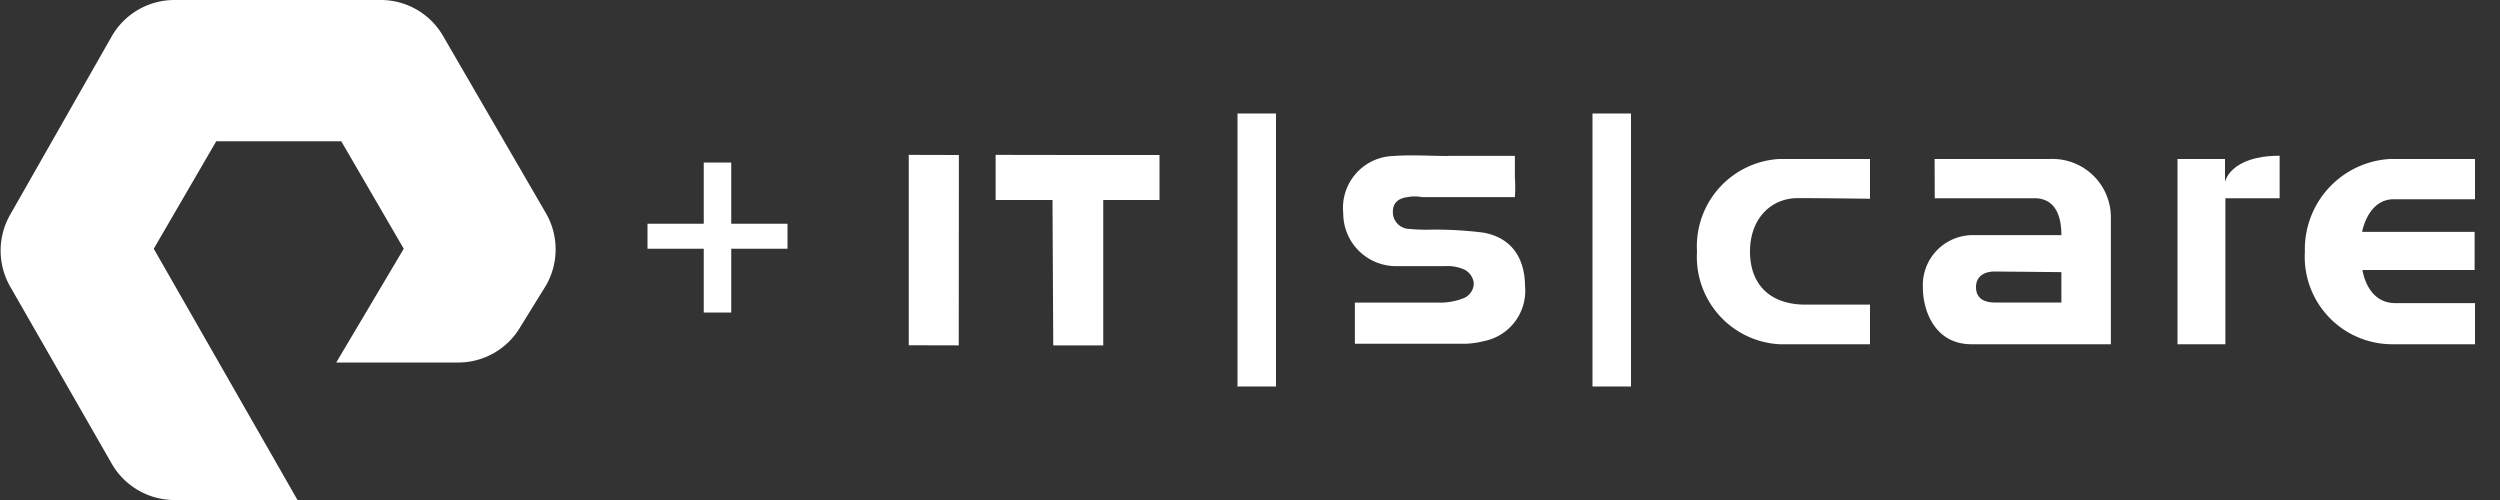 <svg id="e3555024-734a-4389-9621-fea4601d8cdb" data-name="Layer 1" xmlns="http://www.w3.org/2000/svg" viewBox="0 0 200 40"><rect x="0" y="0" width="200" height="40" fill="#333333" stroke="none"/><defs><style>.b9bfdaf0-ab69-4ef5-a19d-e2c1c263f3a2{fill:#fff;}</style></defs><title>pure plus itscare</title><path class="b9bfdaf0-ab69-4ef5-a19d-e2c1c263f3a2" d="M23.8,40H14a5.79,5.79,0,0,1-5-2.8L.8,22.9a5.79,5.79,0,0,1,0-5.7L9,2.8A5.79,5.79,0,0,1,14,0H30.5a5.75,5.75,0,0,1,4.9,2.8l8.3,14.3a5.79,5.79,0,0,1,0,5.7l-2.1,3.4A5.75,5.75,0,0,1,36.7,29H26.9l5.4-9.1-5-8.6h-10l-5,8.6ZM63,19.9v-2H58.5V13H56.3v4.9H51.8v2h4.5V25h2.2V19.9Z"/><polygon class="b9bfdaf0-ab69-4ef5-a19d-e2c1c263f3a2" points="72.7 12.39 76.71 12.4 76.7 27.63 72.7 27.62 72.7 12.39"/><path class="b9bfdaf0-ab69-4ef5-a19d-e2c1c263f3a2" d="M115.79,12.47h5.4s0,.08,0,1.53v.16a11.39,11.39,0,0,1,0,1.61h-7.43a3.07,3.07,0,0,0-1.16,0c-.79.1-1.17.51-1.17,1.16a1.34,1.34,0,0,0,1.15,1.37,14.87,14.87,0,0,0,2,.07,30.77,30.77,0,0,1,4.09.24c2.18.39,3.31,1.95,3.33,4.25a4.1,4.1,0,0,1-3.34,4.44,6.58,6.58,0,0,1-1.46.2c-2.47,0-8.81,0-8.81,0s0-.11,0-1.41c0-.27,0-.55,0-.82,0-.78,0-1.06,0-1.06s5,0,6.89,0a5,5,0,0,0,1.89-.39,1.29,1.29,0,0,0,.73-1.18,1.38,1.38,0,0,0-.88-1.13,3.41,3.41,0,0,0-1.44-.22c-1.26,0-2.53,0-3.79,0a4.22,4.22,0,0,1-4.33-4.24,4.15,4.15,0,0,1,4-4.57c1.47-.11,3,0,4.45,0Z"/><path class="b9bfdaf0-ab69-4ef5-a19d-e2c1c263f3a2" d="M86.3,12.4h6.46l0,3.6h-4.5V27.63h-4L84.2,16H79.65l0-3.61Z"/><rect class="b9bfdaf0-ab69-4ef5-a19d-e2c1c263f3a2" x="99" y="9.08" width="3.08" height="21.84"/><rect class="b9bfdaf0-ab69-4ef5-a19d-e2c1c263f3a2" x="127.4" y="9.08" width="3.08" height="21.84"/><path class="b9bfdaf0-ab69-4ef5-a19d-e2c1c263f3a2" d="M149.6,15.9V12.72h-7.28a7,7,0,0,0-6.56,7.4,7,7,0,0,0,6.59,7.42h7.25V24.37h-5.16c-2.87,0-4.44-1.64-4.44-4.25s1.66-4.27,3.82-4.27S149.6,15.9,149.6,15.9Z"/><path class="b9bfdaf0-ab69-4ef5-a19d-e2c1c263f3a2" d="M154.77,12.72H164a4.67,4.67,0,0,1,4.87,4.7V27.54H157.73c-3,0-3.9-2.76-3.9-4.53a4,4,0,0,1,3.95-4.2h7.13c0-2.48-1.22-2.95-2.13-2.95h-8Zm4.83,9c-1.07,0-1.52.55-1.52,1.24s.37,1.24,1.52,1.24h5.31V21.77Z"/><path class="b9bfdaf0-ab69-4ef5-a19d-e2c1c263f3a2" d="M174.2,12.72H178v1.83s.39-2.09,4.37-2.09v3.4h-4.34V27.54H174.2Z"/><path class="b9bfdaf0-ab69-4ef5-a19d-e2c1c263f3a2" d="M198,12.72v3.22H191.5c-2.09,0-2.53,2.61-2.53,2.61h9V21.6H189s.33,2.65,2.63,2.65H198v3.29h-6.61a7,7,0,0,1-7-7.41,7.23,7.23,0,0,1,6.79-7.41Z"/></svg>